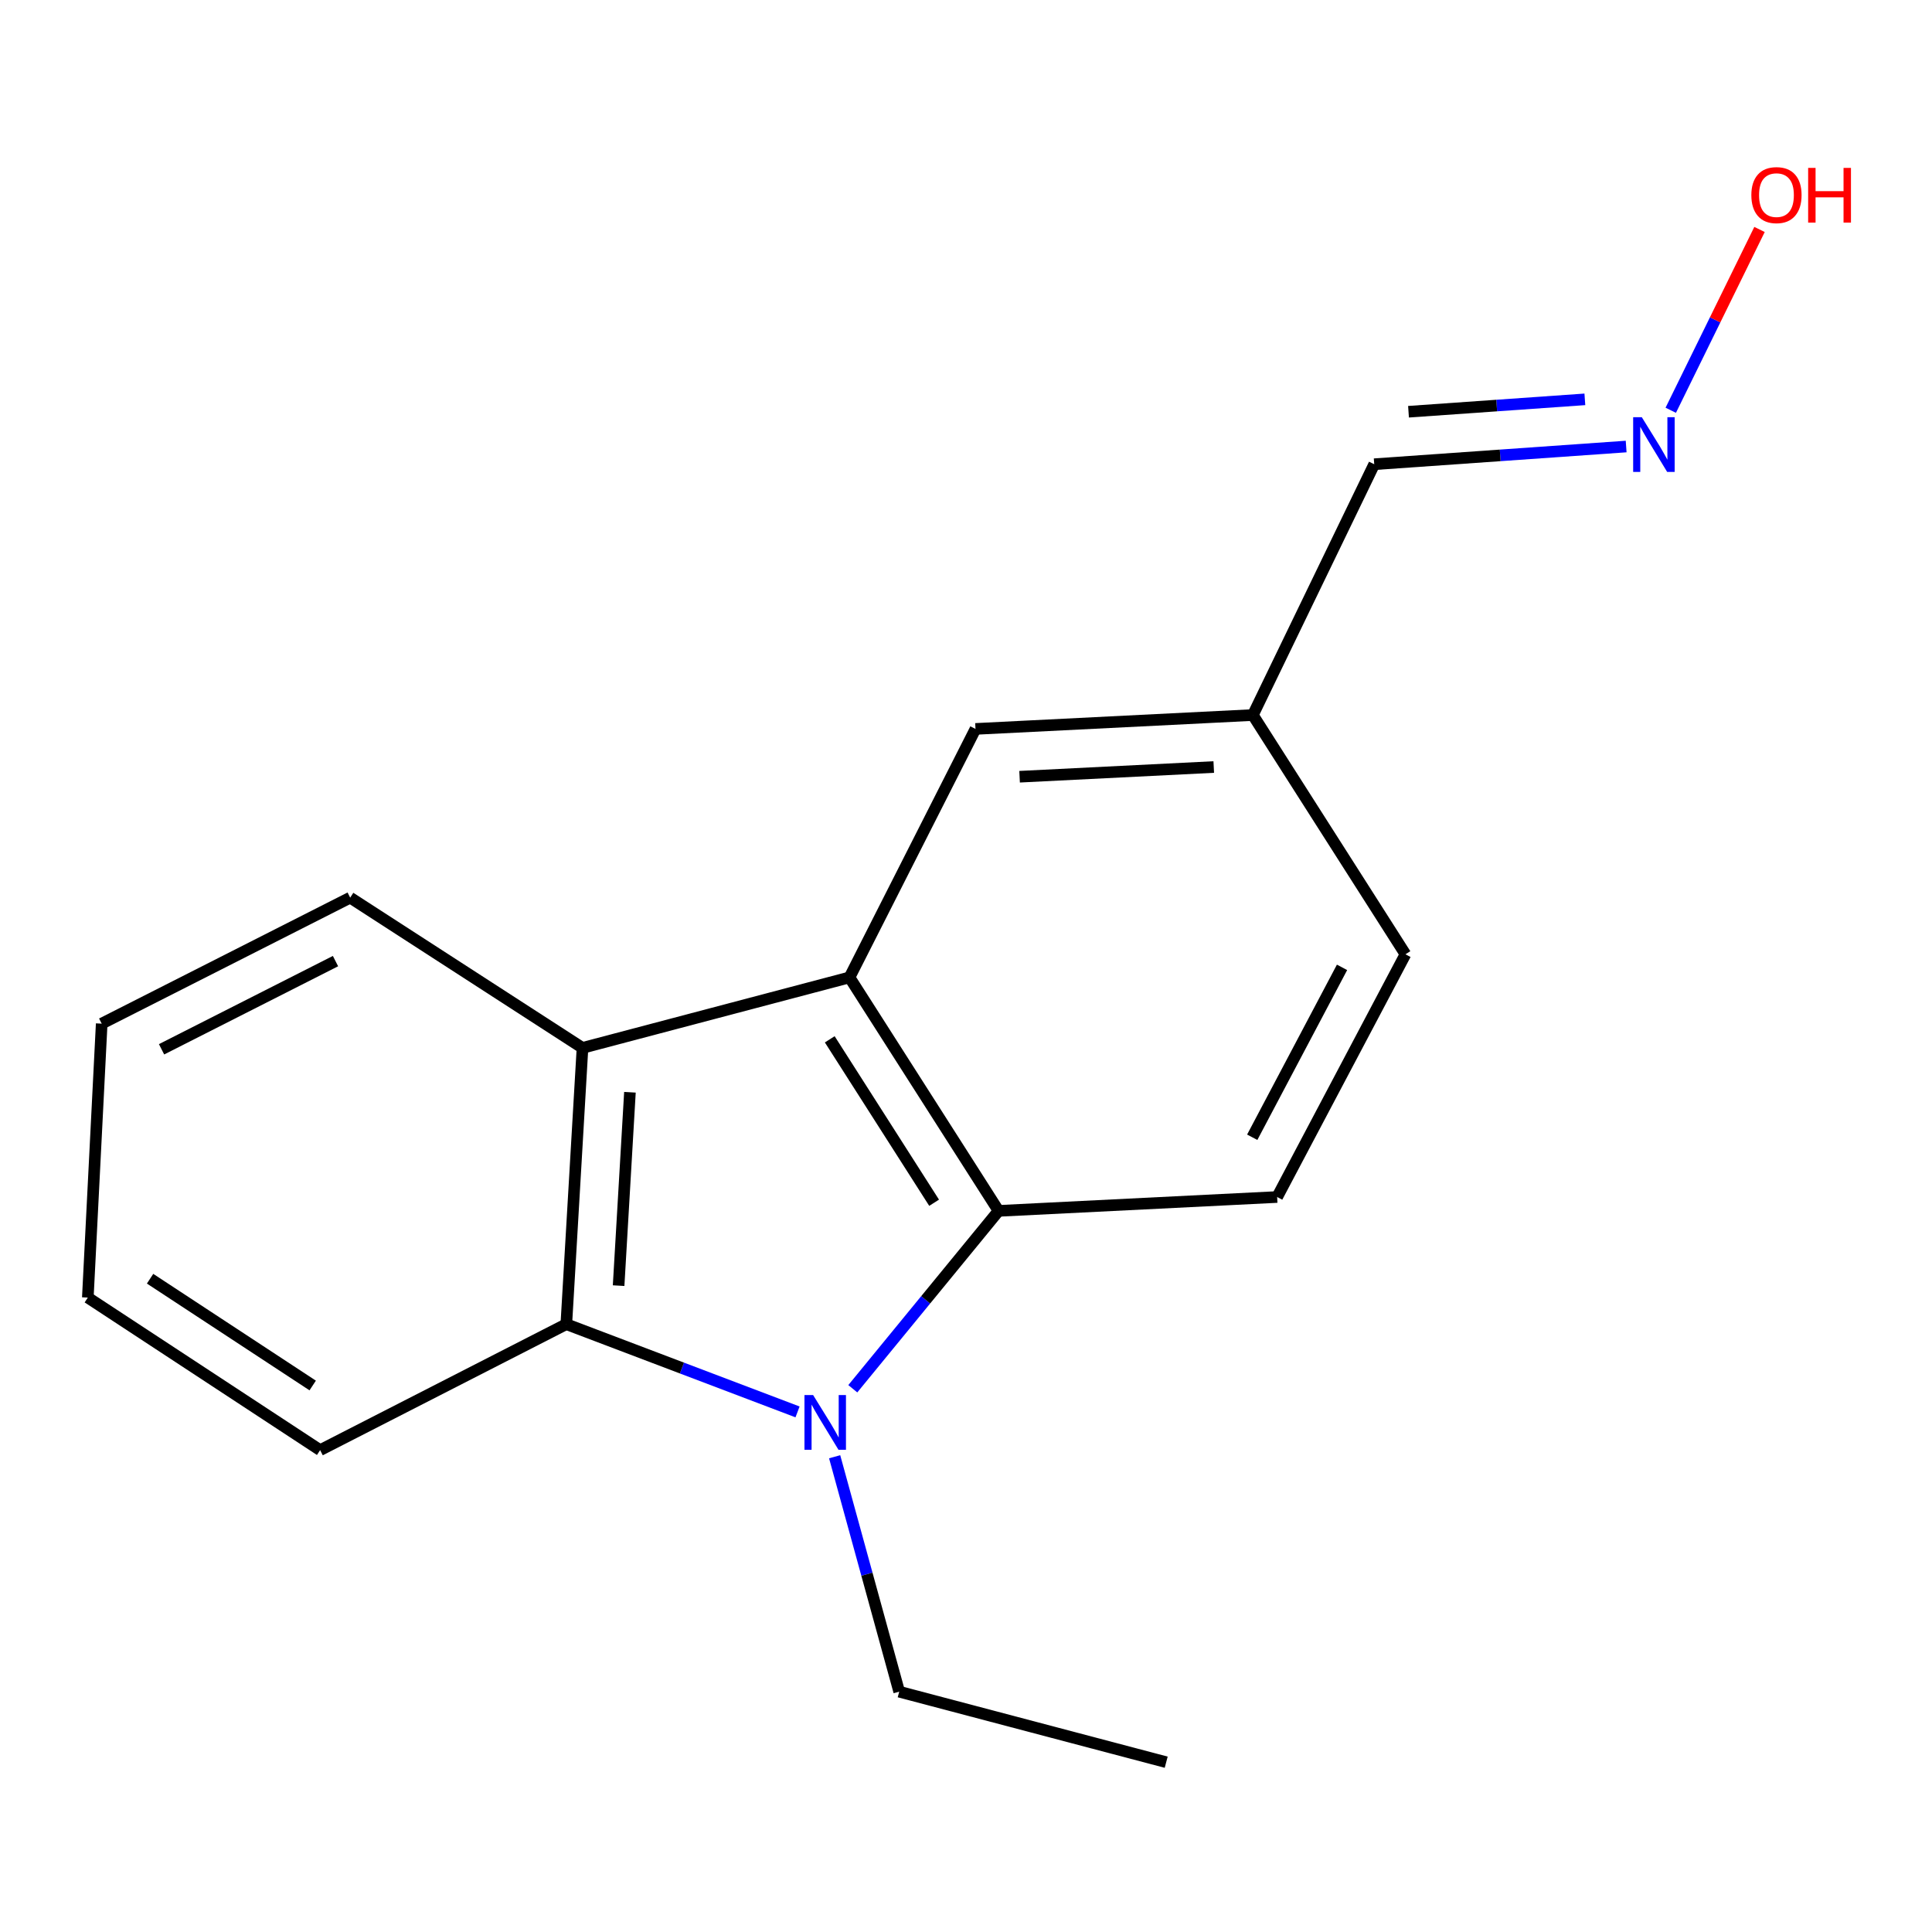 <?xml version='1.0' encoding='iso-8859-1'?>
<svg version='1.1' baseProfile='full'
              xmlns='http://www.w3.org/2000/svg'
                      xmlns:rdkit='http://www.rdkit.org/xml'
                      xmlns:xlink='http://www.w3.org/1999/xlink'
                  xml:space='preserve'
width='1000px' height='1000px' viewBox='0 0 1000 1000'>
<!-- END OF HEADER -->
<rect style='opacity:1.0;fill:#FFFFFF;stroke:none' width='1000' height='1000' x='0' y='0'> </rect>
<path class='bond-1' d='M 441.407,718.815 L 479.134,672.784' style='fill:none;fill-rule:evenodd;stroke:#0000FF;stroke-width:6px;stroke-linecap:butt;stroke-linejoin:miter;stroke-opacity:1' />
<path class='bond-1' d='M 479.134,672.784 L 516.862,626.752' style='fill:none;fill-rule:evenodd;stroke:#000000;stroke-width:6px;stroke-linecap:butt;stroke-linejoin:miter;stroke-opacity:1' />
<path class='bond-2' d='M 412.805,730.802 L 352.964,708.094' style='fill:none;fill-rule:evenodd;stroke:#0000FF;stroke-width:6px;stroke-linecap:butt;stroke-linejoin:miter;stroke-opacity:1' />
<path class='bond-2' d='M 352.964,708.094 L 293.124,685.387' style='fill:none;fill-rule:evenodd;stroke:#000000;stroke-width:6px;stroke-linecap:butt;stroke-linejoin:miter;stroke-opacity:1' />
<path class='bond-8' d='M 432.012,754.01 L 448.717,814.812' style='fill:none;fill-rule:evenodd;stroke:#0000FF;stroke-width:6px;stroke-linecap:butt;stroke-linejoin:miter;stroke-opacity:1' />
<path class='bond-8' d='M 448.717,814.812 L 465.423,875.614' style='fill:none;fill-rule:evenodd;stroke:#000000;stroke-width:6px;stroke-linecap:butt;stroke-linejoin:miter;stroke-opacity:1' />
<path class='bond-0' d='M 439.697,505.905 L 516.862,626.752' style='fill:none;fill-rule:evenodd;stroke:#000000;stroke-width:6px;stroke-linecap:butt;stroke-linejoin:miter;stroke-opacity:1' />
<path class='bond-0' d='M 429.48,537.947 L 483.495,622.54' style='fill:none;fill-rule:evenodd;stroke:#000000;stroke-width:6px;stroke-linecap:butt;stroke-linejoin:miter;stroke-opacity:1' />
<path class='bond-5' d='M 439.697,505.905 L 504.911,377.288' style='fill:none;fill-rule:evenodd;stroke:#000000;stroke-width:6px;stroke-linecap:butt;stroke-linejoin:miter;stroke-opacity:1' />
<path class='bond-17' d='M 439.697,505.905 L 301.498,542.391' style='fill:none;fill-rule:evenodd;stroke:#000000;stroke-width:6px;stroke-linecap:butt;stroke-linejoin:miter;stroke-opacity:1' />
<path class='bond-4' d='M 516.862,626.752 L 661.051,619.57' style='fill:none;fill-rule:evenodd;stroke:#000000;stroke-width:6px;stroke-linecap:butt;stroke-linejoin:miter;stroke-opacity:1' />
<path class='bond-3' d='M 293.124,685.387 L 301.498,542.391' style='fill:none;fill-rule:evenodd;stroke:#000000;stroke-width:6px;stroke-linecap:butt;stroke-linejoin:miter;stroke-opacity:1' />
<path class='bond-3' d='M 320.191,665.449 L 326.053,565.352' style='fill:none;fill-rule:evenodd;stroke:#000000;stroke-width:6px;stroke-linecap:butt;stroke-linejoin:miter;stroke-opacity:1' />
<path class='bond-12' d='M 293.124,685.387 L 165.698,750.587' style='fill:none;fill-rule:evenodd;stroke:#000000;stroke-width:6px;stroke-linecap:butt;stroke-linejoin:miter;stroke-opacity:1' />
<path class='bond-13' d='M 301.498,542.391 L 181.255,464.622' style='fill:none;fill-rule:evenodd;stroke:#000000;stroke-width:6px;stroke-linecap:butt;stroke-linejoin:miter;stroke-opacity:1' />
<path class='bond-10' d='M 661.051,619.57 L 727.457,493.94' style='fill:none;fill-rule:evenodd;stroke:#000000;stroke-width:6px;stroke-linecap:butt;stroke-linejoin:miter;stroke-opacity:1' />
<path class='bond-10' d='M 648.153,588.643 L 694.637,500.702' style='fill:none;fill-rule:evenodd;stroke:#000000;stroke-width:6px;stroke-linecap:butt;stroke-linejoin:miter;stroke-opacity:1' />
<path class='bond-19' d='M 504.911,377.288 L 648.482,370.105' style='fill:none;fill-rule:evenodd;stroke:#000000;stroke-width:6px;stroke-linecap:butt;stroke-linejoin:miter;stroke-opacity:1' />
<path class='bond-19' d='M 527.738,402.034 L 628.238,397.006' style='fill:none;fill-rule:evenodd;stroke:#000000;stroke-width:6px;stroke-linecap:butt;stroke-linejoin:miter;stroke-opacity:1' />
<path class='bond-6' d='M 841.692,231.12 L 776.494,235.701' style='fill:none;fill-rule:evenodd;stroke:#0000FF;stroke-width:6px;stroke-linecap:butt;stroke-linejoin:miter;stroke-opacity:1' />
<path class='bond-6' d='M 776.494,235.701 L 711.297,240.281' style='fill:none;fill-rule:evenodd;stroke:#000000;stroke-width:6px;stroke-linecap:butt;stroke-linejoin:miter;stroke-opacity:1' />
<path class='bond-6' d='M 820.321,206.702 L 774.683,209.909' style='fill:none;fill-rule:evenodd;stroke:#0000FF;stroke-width:6px;stroke-linecap:butt;stroke-linejoin:miter;stroke-opacity:1' />
<path class='bond-6' d='M 774.683,209.909 L 729.044,213.115' style='fill:none;fill-rule:evenodd;stroke:#000000;stroke-width:6px;stroke-linecap:butt;stroke-linejoin:miter;stroke-opacity:1' />
<path class='bond-11' d='M 864.778,212.353 L 887.751,165.56' style='fill:none;fill-rule:evenodd;stroke:#0000FF;stroke-width:6px;stroke-linecap:butt;stroke-linejoin:miter;stroke-opacity:1' />
<path class='bond-11' d='M 887.751,165.56 L 910.723,118.768' style='fill:none;fill-rule:evenodd;stroke:#FF0000;stroke-width:6px;stroke-linecap:butt;stroke-linejoin:miter;stroke-opacity:1' />
<path class='bond-7' d='M 648.482,370.105 L 727.457,493.94' style='fill:none;fill-rule:evenodd;stroke:#000000;stroke-width:6px;stroke-linecap:butt;stroke-linejoin:miter;stroke-opacity:1' />
<path class='bond-9' d='M 648.482,370.105 L 711.297,240.281' style='fill:none;fill-rule:evenodd;stroke:#000000;stroke-width:6px;stroke-linecap:butt;stroke-linejoin:miter;stroke-opacity:1' />
<path class='bond-14' d='M 465.423,875.614 L 603.622,912.113' style='fill:none;fill-rule:evenodd;stroke:#000000;stroke-width:6px;stroke-linecap:butt;stroke-linejoin:miter;stroke-opacity:1' />
<path class='bond-16' d='M 165.698,750.587 L 45.455,671.626' style='fill:none;fill-rule:evenodd;stroke:#000000;stroke-width:6px;stroke-linecap:butt;stroke-linejoin:miter;stroke-opacity:1' />
<path class='bond-16' d='M 161.854,717.13 L 77.683,661.858' style='fill:none;fill-rule:evenodd;stroke:#000000;stroke-width:6px;stroke-linecap:butt;stroke-linejoin:miter;stroke-opacity:1' />
<path class='bond-18' d='M 181.255,464.622 L 52.637,529.836' style='fill:none;fill-rule:evenodd;stroke:#000000;stroke-width:6px;stroke-linecap:butt;stroke-linejoin:miter;stroke-opacity:1' />
<path class='bond-18' d='M 173.655,497.465 L 83.622,543.115' style='fill:none;fill-rule:evenodd;stroke:#000000;stroke-width:6px;stroke-linecap:butt;stroke-linejoin:miter;stroke-opacity:1' />
<path class='bond-15' d='M 52.637,529.836 L 45.455,671.626' style='fill:none;fill-rule:evenodd;stroke:#000000;stroke-width:6px;stroke-linecap:butt;stroke-linejoin:miter;stroke-opacity:1' />
<path  class='atom-0' d='M 420.868 722.077
L 430.148 737.077
Q 431.068 738.557, 432.548 741.237
Q 434.028 743.917, 434.108 744.077
L 434.108 722.077
L 437.868 722.077
L 437.868 750.397
L 433.988 750.397
L 424.028 733.997
Q 422.868 732.077, 421.628 729.877
Q 420.428 727.677, 420.068 726.997
L 420.068 750.397
L 416.388 750.397
L 416.388 722.077
L 420.868 722.077
' fill='#0000FF'/>
<path  class='atom-7' d='M 849.8 215.951
L 859.08 230.951
Q 860 232.431, 861.48 235.111
Q 862.96 237.791, 863.04 237.951
L 863.04 215.951
L 866.8 215.951
L 866.8 244.271
L 862.92 244.271
L 852.96 227.871
Q 851.8 225.951, 850.56 223.751
Q 849.36 221.551, 849 220.871
L 849 244.271
L 845.32 244.271
L 845.32 215.951
L 849.8 215.951
' fill='#0000FF'/>
<path  class='atom-12' d='M 906.493 100.984
Q 906.493 94.184, 909.853 90.384
Q 913.213 86.584, 919.493 86.584
Q 925.773 86.584, 929.133 90.384
Q 932.493 94.184, 932.493 100.984
Q 932.493 107.864, 929.093 111.784
Q 925.693 115.664, 919.493 115.664
Q 913.253 115.664, 909.853 111.784
Q 906.493 107.904, 906.493 100.984
M 919.493 112.464
Q 923.813 112.464, 926.133 109.584
Q 928.493 106.664, 928.493 100.984
Q 928.493 95.424, 926.133 92.624
Q 923.813 89.784, 919.493 89.784
Q 915.173 89.784, 912.813 92.584
Q 910.493 95.384, 910.493 100.984
Q 910.493 106.704, 912.813 109.584
Q 915.173 112.464, 919.493 112.464
' fill='#FF0000'/>
<path  class='atom-12' d='M 935.893 86.904
L 939.733 86.904
L 939.733 98.944
L 954.213 98.944
L 954.213 86.904
L 958.053 86.904
L 958.053 115.224
L 954.213 115.224
L 954.213 102.144
L 939.733 102.144
L 939.733 115.224
L 935.893 115.224
L 935.893 86.904
' fill='#FF0000'/>
</svg>
